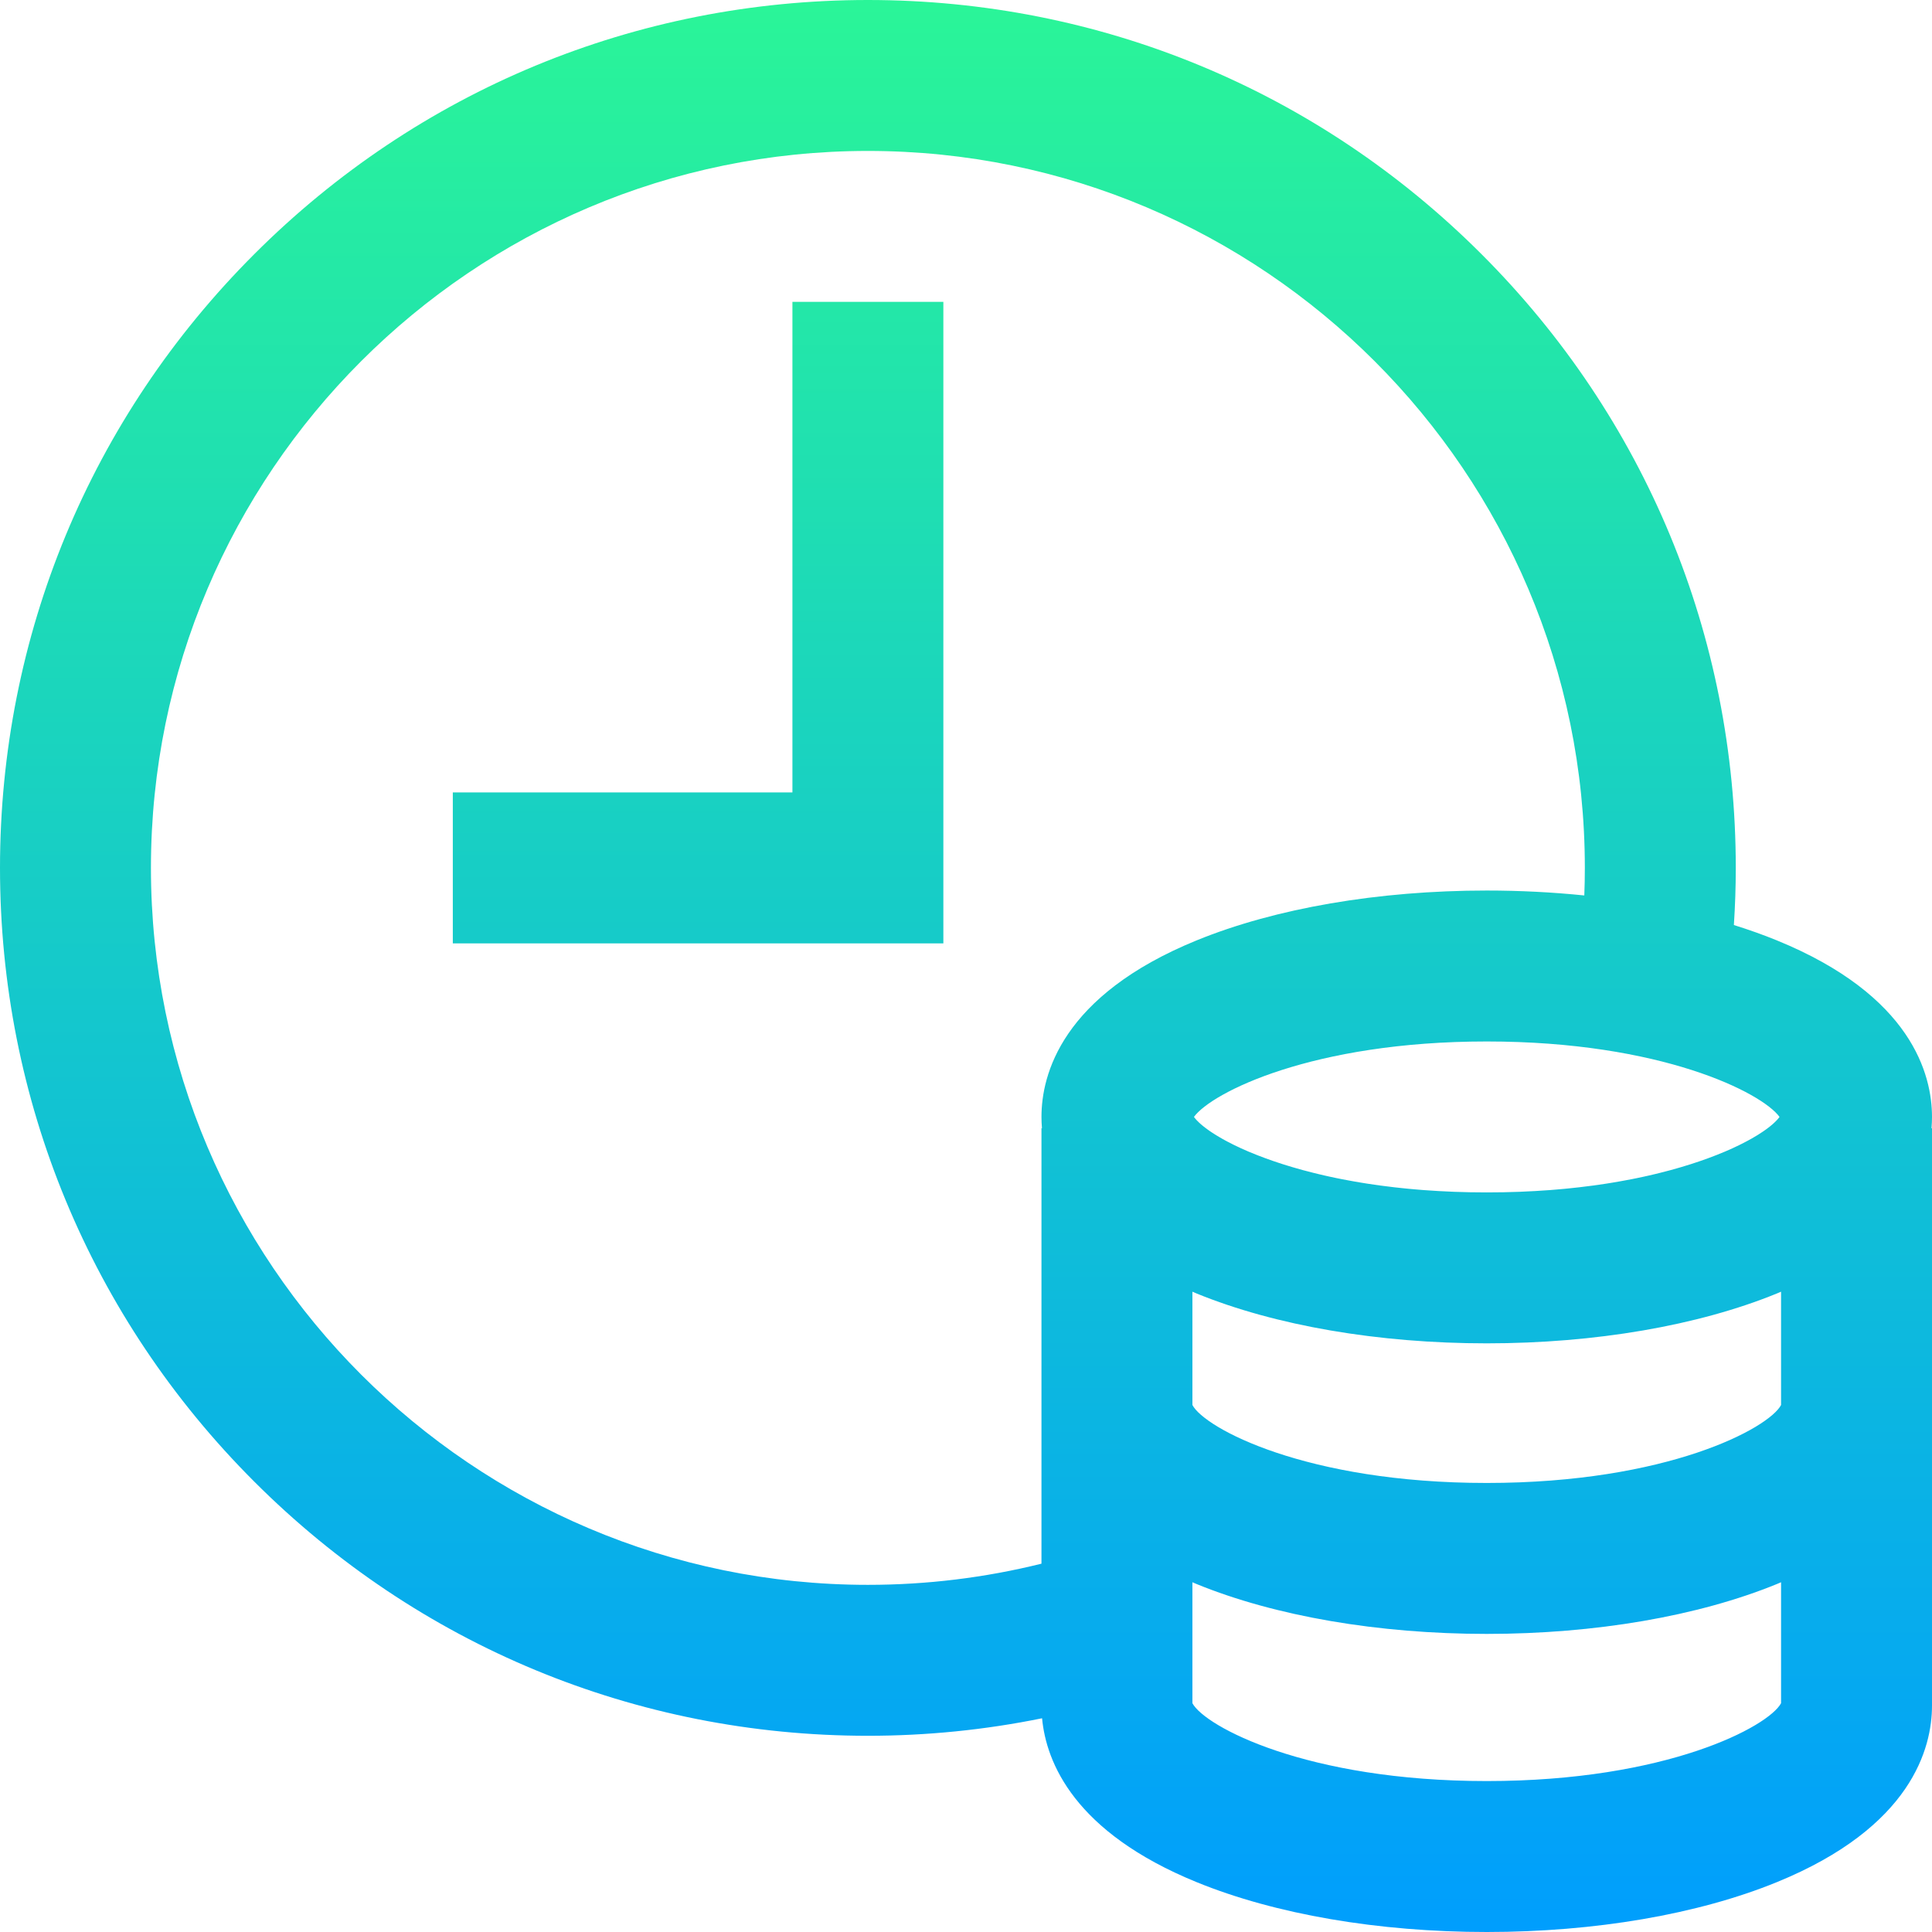 <svg width="64" height="64" viewBox="0 0 64 64" fill="none" xmlns="http://www.w3.org/2000/svg">
<path d="M31.25 10V31.25H15V26.25H26.25V10H31.25ZM63.984 37.375H64V56.5C64 57.901 63.332 60.524 58.857 62.35C56.25 63.414 52.839 64 49.25 64C45.661 64 42.25 63.414 39.643 62.35C35.583 60.693 34.657 58.38 34.52 56.92C32.629 57.305 30.697 57.5 28.75 57.5C21.071 57.5 13.851 54.51 8.421 49.079C2.99 43.649 0 36.429 0 28.75C0 21.071 2.99 13.851 8.421 8.421C13.851 2.99 21.071 0 28.75 0C36.429 0 43.649 2.99 49.079 8.421C54.51 13.851 57.5 21.071 57.5 28.75C57.5 29.381 57.478 30.013 57.437 30.643C57.932 30.798 58.407 30.966 58.857 31.15C63.332 32.976 64 35.599 64 37C64 37.117 63.995 37.242 63.984 37.375ZM59 42.789C58.952 42.81 58.906 42.83 58.857 42.85C56.25 43.914 52.839 44.5 49.25 44.5C45.661 44.5 42.25 43.914 39.643 42.85C39.594 42.83 39.548 42.809 39.5 42.789V46.542C39.903 47.309 43.263 49.125 49.25 49.125C55.237 49.125 58.597 47.309 59 46.542V42.789ZM49.25 34.5C43.473 34.5 40.14 36.192 39.551 36.999C39.556 37.005 39.56 37.012 39.565 37.018C39.575 37.031 39.585 37.043 39.595 37.056C39.608 37.07 39.62 37.085 39.634 37.1C39.646 37.113 39.659 37.126 39.672 37.139C39.687 37.155 39.703 37.17 39.72 37.186C39.735 37.2 39.75 37.214 39.765 37.228C39.784 37.244 39.803 37.261 39.823 37.277C39.84 37.291 39.857 37.306 39.876 37.32C39.897 37.337 39.92 37.355 39.943 37.372C39.963 37.387 39.982 37.401 40.003 37.416C40.027 37.434 40.054 37.452 40.08 37.471C40.102 37.485 40.123 37.5 40.146 37.515C40.175 37.534 40.205 37.553 40.235 37.572C40.258 37.587 40.282 37.602 40.307 37.617C40.339 37.637 40.373 37.656 40.407 37.676C40.432 37.691 40.457 37.706 40.484 37.721C40.52 37.741 40.558 37.762 40.596 37.783C40.623 37.797 40.649 37.812 40.677 37.826C40.719 37.848 40.764 37.87 40.808 37.893C40.834 37.906 40.86 37.919 40.887 37.933C40.942 37.96 41 37.987 41.059 38.014C41.077 38.023 41.094 38.031 41.113 38.04C41.191 38.075 41.273 38.111 41.356 38.147C41.373 38.154 41.39 38.16 41.406 38.167C41.474 38.196 41.544 38.225 41.616 38.253C41.647 38.266 41.679 38.278 41.711 38.29C41.77 38.313 41.829 38.336 41.891 38.358C41.928 38.373 41.968 38.386 42.007 38.4C42.065 38.421 42.123 38.442 42.182 38.462C42.224 38.477 42.268 38.491 42.31 38.505C42.37 38.525 42.429 38.545 42.49 38.564C42.535 38.579 42.583 38.593 42.629 38.607C42.69 38.626 42.751 38.645 42.813 38.663C42.862 38.678 42.913 38.692 42.963 38.706C43.026 38.724 43.089 38.742 43.153 38.76C43.205 38.774 43.258 38.788 43.312 38.801C43.377 38.819 43.442 38.836 43.508 38.852C43.563 38.866 43.62 38.879 43.676 38.893C43.743 38.909 43.811 38.925 43.88 38.941C43.938 38.954 43.996 38.967 44.055 38.98C44.125 38.995 44.196 39.01 44.267 39.025C44.328 39.037 44.389 39.049 44.451 39.062C44.523 39.076 44.597 39.09 44.671 39.103C44.734 39.115 44.797 39.127 44.861 39.138C44.937 39.151 45.013 39.164 45.09 39.177C45.156 39.188 45.221 39.198 45.288 39.209C45.366 39.221 45.446 39.232 45.526 39.244C45.593 39.254 45.66 39.263 45.729 39.273C45.811 39.284 45.894 39.294 45.978 39.304C46.047 39.313 46.116 39.322 46.186 39.33C46.271 39.34 46.358 39.349 46.445 39.358C46.516 39.365 46.587 39.373 46.659 39.38C46.748 39.388 46.839 39.396 46.93 39.404C47.002 39.41 47.074 39.416 47.147 39.422C47.241 39.429 47.338 39.435 47.435 39.441C47.506 39.446 47.577 39.451 47.65 39.455C47.752 39.461 47.857 39.466 47.961 39.47C48.03 39.474 48.098 39.477 48.168 39.48C48.285 39.484 48.404 39.487 48.523 39.49C48.583 39.492 48.641 39.494 48.702 39.495C48.882 39.498 49.065 39.5 49.25 39.5C49.436 39.5 49.618 39.498 49.799 39.495C49.859 39.494 49.918 39.492 49.977 39.49C50.096 39.487 50.216 39.484 50.333 39.48C50.402 39.477 50.47 39.474 50.539 39.47C50.644 39.466 50.748 39.461 50.851 39.455C50.923 39.451 50.994 39.446 51.066 39.441C51.162 39.435 51.259 39.429 51.354 39.422C51.427 39.416 51.498 39.41 51.57 39.404C51.661 39.396 51.752 39.388 51.842 39.38C51.914 39.373 51.984 39.365 52.055 39.358C52.142 39.349 52.229 39.34 52.314 39.33C52.385 39.322 52.454 39.313 52.523 39.304C52.606 39.294 52.69 39.284 52.772 39.273C52.84 39.263 52.907 39.254 52.975 39.244C53.055 39.232 53.135 39.221 53.213 39.209C53.279 39.198 53.345 39.188 53.41 39.177C53.487 39.164 53.564 39.151 53.639 39.138C53.703 39.127 53.767 39.115 53.83 39.103C53.904 39.09 53.977 39.076 54.05 39.062C54.111 39.049 54.172 39.037 54.233 39.025C54.304 39.01 54.375 38.995 54.445 38.98C54.504 38.967 54.562 38.954 54.62 38.941C54.689 38.925 54.757 38.909 54.825 38.893C54.881 38.879 54.937 38.866 54.992 38.852C55.059 38.836 55.124 38.819 55.189 38.801C55.242 38.788 55.295 38.774 55.347 38.76C55.412 38.742 55.475 38.724 55.538 38.706C55.588 38.692 55.638 38.678 55.687 38.663C55.75 38.645 55.811 38.626 55.871 38.607C55.918 38.593 55.965 38.579 56.011 38.564C56.072 38.545 56.131 38.525 56.19 38.505C56.233 38.491 56.276 38.477 56.318 38.462C56.378 38.442 56.436 38.421 56.494 38.4C56.532 38.386 56.572 38.373 56.61 38.358C56.671 38.336 56.73 38.313 56.789 38.29C56.821 38.278 56.854 38.266 56.885 38.253C56.957 38.225 57.026 38.196 57.094 38.167C57.111 38.16 57.128 38.154 57.144 38.147C57.228 38.111 57.309 38.075 57.388 38.04C57.406 38.031 57.423 38.023 57.442 38.014C57.5 37.987 57.558 37.96 57.613 37.933C57.641 37.919 57.666 37.906 57.693 37.893C57.737 37.871 57.781 37.849 57.823 37.826C57.851 37.812 57.877 37.797 57.904 37.783C57.942 37.762 57.98 37.741 58.017 37.721C58.043 37.706 58.068 37.691 58.094 37.676C58.128 37.656 58.162 37.637 58.194 37.617C58.219 37.602 58.242 37.587 58.266 37.572C58.296 37.553 58.326 37.534 58.354 37.515C58.377 37.5 58.398 37.485 58.42 37.471C58.447 37.452 58.473 37.434 58.498 37.416C58.519 37.401 58.538 37.387 58.557 37.372C58.581 37.355 58.603 37.337 58.625 37.32C58.643 37.306 58.66 37.291 58.677 37.277C58.697 37.261 58.717 37.244 58.735 37.228C58.751 37.214 58.766 37.2 58.78 37.186C58.797 37.17 58.813 37.155 58.828 37.139C58.842 37.126 58.854 37.113 58.866 37.1C58.88 37.085 58.893 37.07 58.905 37.056C58.916 37.043 58.926 37.031 58.935 37.018C58.94 37.012 58.944 37.005 58.949 36.999C58.36 36.192 55.027 34.5 49.25 34.5ZM28.75 52.5C30.699 52.5 32.629 52.264 34.5 51.799V37.375H34.516C34.505 37.242 34.5 37.117 34.5 37C34.5 35.599 35.168 32.976 39.643 31.15C42.25 30.086 45.661 29.5 49.25 29.5C50.35 29.5 51.433 29.556 52.482 29.663C52.494 29.358 52.5 29.054 52.5 28.75C52.5 15.654 41.846 5 28.75 5C15.654 5 5 15.654 5 28.75C5 41.846 15.654 52.5 28.75 52.5ZM59 56.421V52.414C58.952 52.434 58.906 52.455 58.857 52.475C56.25 53.539 52.839 54.125 49.25 54.125C45.661 54.125 42.25 53.539 39.643 52.475C39.594 52.455 39.548 52.434 39.5 52.414V56.421C39.913 57.189 43.274 59 49.25 59C55.226 59 58.587 57.19 59 56.421Z" fill="url(#paint0_linear)"/>
<defs>
<linearGradient id="paint0_linear" x1="32" y1="0" x2="32" y2="64" gradientUnits="userSpaceOnUse">
<stop stop-color="#2AF598"/>
<stop offset="1" stop-color="#009EFD"/>
</linearGradient>
</defs>
</svg>
